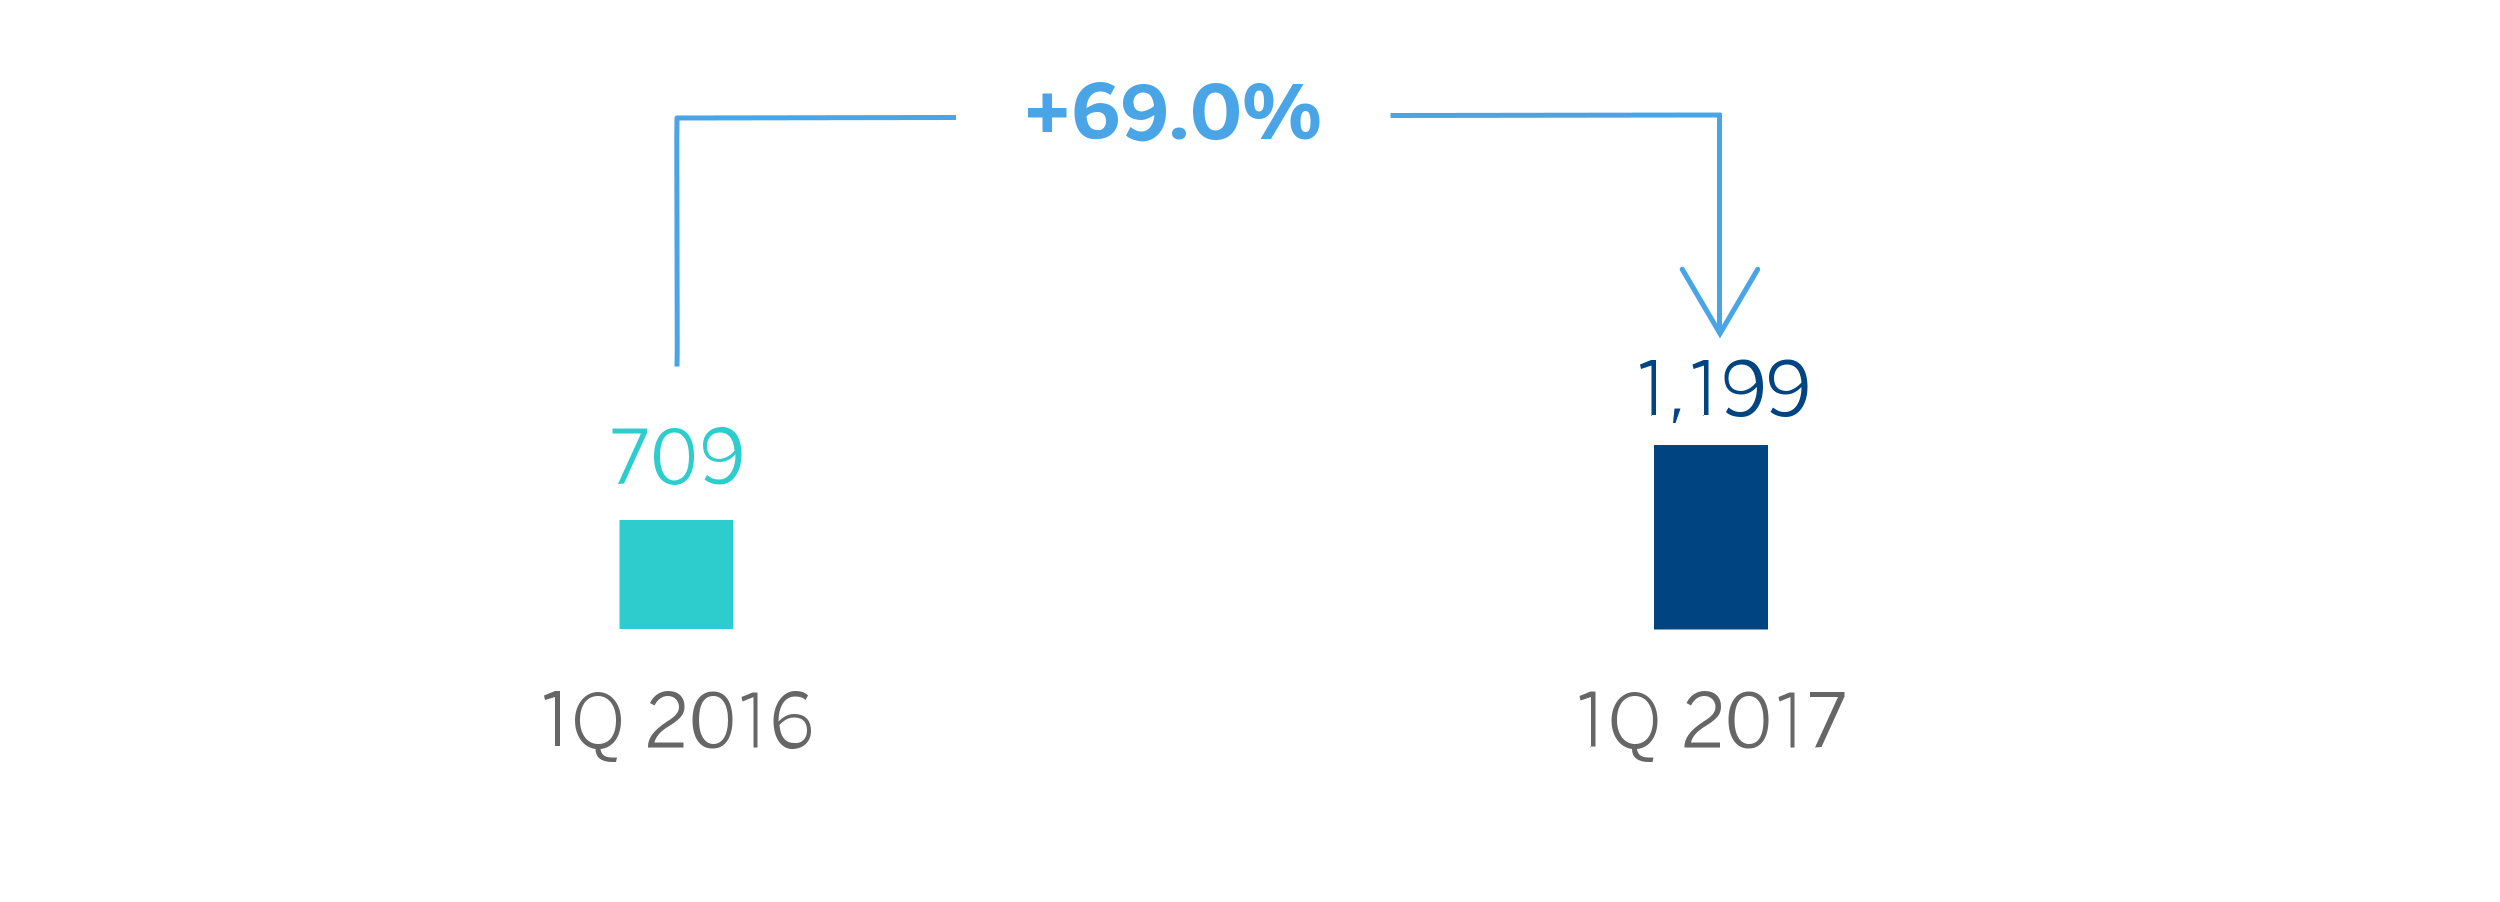 <?xml version="1.0" encoding="utf-8"?>
<!-- Generator: Adobe Illustrator 21.0.0, SVG Export Plug-In . SVG Version: 6.00 Build 0)  -->
<!DOCTYPE svg PUBLIC "-//W3C//DTD SVG 1.1//EN" "http://www.w3.org/Graphics/SVG/1.1/DTD/svg11.dtd">
<svg version="1.1" id="Capa_1" xmlns="http://www.w3.org/2000/svg" xmlns:xlink="http://www.w3.org/1999/xlink" x="0px" y="0px"
	 viewBox="0 0 500 180.5" style="enable-background:new 0 0 500 180.5;" xml:space="preserve">
<style type="text/css">
	.st0{fill:#2DCCCD;}
	.st1{fill:#004481;}
	.st2{fill:#666666;}
	.st3{fill:#49A5E6;}
</style>
<rect x="123.9" y="104" class="st0" width="22.7" height="21.8"/>
<rect x="330.8" y="89" class="st1" width="22.8" height="36.9"/>
<g>
	<path class="st0" d="M123.6,96.8l4.6-10.1h-5.7v-1h6.9v0.9l-4.6,10.1L123.6,96.8z"/>
	<path class="st0" d="M130.8,91.3c0-3.4,1.5-5.7,4.1-5.7s3.9,2.2,3.9,5.7c0,3.4-1.4,5.7-3.9,5.7C132.2,96.9,130.8,94.7,130.8,91.3z
		 M137.8,91.3c0-3.1-1.2-4.8-2.9-4.8c-1.9,0-2.9,1.7-2.9,4.8c0,3.1,1.2,4.8,2.9,4.8C136.8,95.9,137.8,94.4,137.8,91.3z"/>
	<path class="st0" d="M140.9,95.9l0.5-0.9c0.7,0.5,1.2,0.9,2.4,0.9c2.1,0,3.3-2.2,3.3-5c-0.7,0.7-1.7,1.5-3.1,1.5
		c-2.4,0-3.4-1.4-3.4-3.4s1.4-3.6,3.8-3.6c2.2,0,3.9,1.7,3.9,5.5c0,3.4-1.7,6-4.3,6C142.5,96.9,141.6,96.4,140.9,95.9z M146.9,90.1
		c-0.2-2.6-1.4-3.6-2.9-3.6c-1.5,0-2.6,1-2.6,2.7c0,1.5,0.7,2.6,2.6,2.6C145.2,91.6,146.2,91.1,146.9,90.1z"/>
</g>
<g>
	<g>
		<g>
			<path class="st2" d="M111,149.5v-10.1L109,140l-0.2-0.9l2.2-0.9h1v11h-1V149.5z"/>
			<path class="st2" d="M122.4,152.4c-2.2,0-3.3-1-3.3-2.6c-2.4-0.3-4.1-2.6-4.1-5.7c0-3.4,2.1-5.7,4.6-5.7s4.6,2.2,4.6,5.7
				c0,3.3-1.7,5.5-4.1,5.7c0.2,1.4,1.2,1.7,2.4,1.7h0.9l-0.2,0.9H122.4z M123.2,144c0-2.9-1.5-4.8-3.6-4.8s-3.6,1.7-3.6,4.8
				c0,2.9,1.5,4.8,3.6,4.8C121.9,148.8,123.2,147.1,123.2,144z"/>
			<path class="st2" d="M129.6,149.5v-0.2c0-1.5,0.9-3.1,3.8-5c1.7-1,2.4-1.9,2.4-2.9c0-1.2-0.9-2.2-2.2-2.2c-1.2,0-2.1,0.7-2.7,1.9
				l-0.9-0.5c0.7-1.5,2.1-2.4,3.6-2.4c2.1,0,3.3,1.2,3.3,3.1c0,1.5-0.7,2.4-2.9,3.8c-2.1,1.2-2.9,2.4-3.1,3.4h5.8v1L129.6,149.5
				L129.6,149.5z"/>
			<path class="st2" d="M138.5,144c0-3.4,1.5-5.7,4.1-5.7c2.6,0,3.9,2.2,3.9,5.7c0,3.4-1.4,5.7-3.9,5.7
				C139.9,149.8,138.5,147.4,138.5,144z M145.6,144c0-3.1-1.2-4.8-2.9-4.8c-1.9,0-2.9,1.7-2.9,4.8c0,3.1,1.2,4.8,2.9,4.8
				C144.4,148.8,145.6,147.1,145.6,144z"/>
			<path class="st2" d="M150.7,149.5v-10.1l-2.2,0.9l-0.2-0.9l2.2-0.9h1v11H150.7z"/>
			<path class="st2" d="M154.7,144.2c0-3.4,1.9-6,4.3-6c1.2,0,2.1,0.3,2.6,0.9l-0.5,0.9c-0.5-0.5-1.2-0.7-2.1-0.7
				c-2.1,0-3.3,2.1-3.3,5c0.7-0.7,1.7-1.5,3.1-1.5c2.4,0,3.4,1.4,3.4,3.4s-1.4,3.6-3.8,3.6C156.5,149.8,154.7,147.9,154.7,144.2z
				 M161.4,146.1c0-1.5-0.7-2.6-2.6-2.6c-1.2,0-2.2,0.7-2.9,1.5c0.2,2.6,1.4,3.6,2.9,3.6C160.2,148.8,161.4,147.8,161.4,146.1z"/>
		</g>
	</g>
</g>
<g>
	<g>
		<g>
			<path class="st2" d="M318.2,149.5v-10.1l-2.1,0.7l-0.2-0.9l2.2-0.9h1v11h-1V149.5z"/>
			<path class="st2" d="M329.7,152.4c-2.2,0-3.3-1-3.3-2.6c-2.4-0.3-4.1-2.6-4.1-5.7c0-3.4,2.1-5.7,4.6-5.7c2.6,0,4.6,2.2,4.6,5.7
				c0,3.3-1.7,5.5-4.1,5.7c0.2,1.4,1.2,1.7,2.4,1.7h0.9l-0.2,0.9H329.7z M330.6,144c0-2.9-1.5-4.8-3.6-4.8s-3.6,1.7-3.6,4.8
				c0,2.9,1.5,4.8,3.6,4.8S330.6,147.1,330.6,144z"/>
			<path class="st2" d="M336.9,149.5v-0.2c0-1.5,0.9-3.1,3.8-5c1.7-1,2.4-1.9,2.4-2.9c0-1.2-0.9-2.2-2.2-2.2c-1.2,0-2.1,0.7-2.7,1.9
				l-0.9-0.5c0.7-1.5,2.1-2.4,3.6-2.4c2.1,0,3.3,1.2,3.3,3.1c0,1.5-0.7,2.4-2.9,3.8c-2.1,1.2-2.9,2.4-3.1,3.4h5.8v1L336.9,149.5
				L336.9,149.5z"/>
			<path class="st2" d="M345.7,144c0-3.4,1.5-5.7,4.1-5.7c2.6,0,3.9,2.2,3.9,5.7c0,3.4-1.4,5.7-3.9,5.7
				C347.2,149.8,345.7,147.4,345.7,144z M352.7,144c0-3.1-1.2-4.8-2.9-4.8c-1.9,0-2.9,1.7-2.9,4.8c0,3.1,1.2,4.8,2.9,4.8
				C351.7,148.8,352.7,147.1,352.7,144z"/>
			<path class="st2" d="M358.1,149.5v-10.1l-2.2,0.9l-0.2-0.9l2.2-0.9h1v11H358.1z"/>
			<path class="st2" d="M363,149.5l4.6-10.1H362v-1h6.9v0.9l-4.6,10.1L363,149.5z"/>
		</g>
	</g>
</g>
<g>
	<path class="st3" d="M344,67.7l-8-13.6c-0.1-0.2-0.1-0.5,0.2-0.7c0.2-0.1,0.5-0.1,0.7,0.2l7.1,12.1l7.1-12.1
		c0.1-0.2,0.4-0.3,0.7-0.2c0.2,0.1,0.3,0.4,0.2,0.7L344,67.7z"/>
</g>
<g>
	<path class="st3" d="M135.9,24.1l55.3-0.1v-1l-55.8,0.1c-0.3,0-0.5,0.2-0.5,0.5c-0.1,2.3,0,13.8,0,24.9c0,11,0.1,22.5,0,24.8l1,0
		c0.1-2.3,0-13.8,0-24.8C135.9,38,135.8,27.3,135.9,24.1z"/>
	<path class="st3" d="M344.3,22.6c-0.1-0.1-0.2-0.1-0.4-0.1l-65.8,0.1v1l65.3-0.1v43.3h1V22.9C344.5,22.8,344.4,22.7,344.3,22.6z"/>
</g>
<g>
	<path class="st3" d="M208.5,26.6v-3.1h-2.9v-1.9h2.9v-2.9h1.9v2.9h2.9v1.9h-2.9v2.9h-1.9V26.6z"/>
	<path class="st3" d="M214.9,22.4c0-4.3,2.6-6,5.2-6c1.4,0,2.2,0.5,2.9,0.9l-0.9,1.7c-0.7-0.5-1.2-0.7-2.1-0.7
		c-1.5,0-2.6,1.2-2.7,3.3c0.9-0.5,1.7-1,2.7-1c1.9,0,3.6,1,3.6,3.4c0,2.2-1.7,3.8-4.1,3.8C216.6,28.1,214.9,26,214.9,22.4z
		 M221.2,24.3c0-0.9-0.3-1.9-1.7-1.9c-0.9,0-1.7,0.3-2.2,0.9c0.2,1.9,0.9,2.7,2.2,2.7C220.5,26.2,221.2,25.3,221.2,24.3z"/>
	<path class="st3" d="M225.2,27.1l0.9-1.7c0.7,0.5,1.2,0.9,2.2,0.9c1.4,0,2.4-1.2,2.6-3.3c-0.9,0.5-1.7,1-2.7,1
		c-1.9,0-3.6-1-3.6-3.4c0-2.2,1.7-3.8,4.1-3.8c2.6,0,4.5,1.9,4.5,5.5c0,4.3-2.6,6-4.8,6C226.7,28.1,225.7,27.6,225.2,27.1z
		 M230.8,21.2c-0.2-1.9-0.9-2.7-2.2-2.7c-1.2,0-1.9,0.9-1.9,1.9c0,0.9,0.3,1.9,1.7,1.9C229.5,22.1,230.2,21.7,230.8,21.2z"/>
	<path class="st3" d="M234.4,26.7c0-0.7,0.5-1.2,1.4-1.2s1.4,0.5,1.4,1.2s-0.5,1.2-1.4,1.2C235,27.9,234.4,27.4,234.4,26.7z"/>
	<path class="st3" d="M238.6,22.3c0-3.4,1.7-5.7,4.6-5.7s4.6,2.2,4.6,5.7s-1.7,5.7-4.6,5.7C240.3,28.1,238.6,25.7,238.6,22.3z
		 M245.3,22.3c0-2.6-0.9-3.8-2.2-3.8c-1.4,0-2.2,1.2-2.2,3.8s0.9,3.8,2.2,3.8C244.6,26,245.3,24.8,245.3,22.3z"/>
	<path class="st3" d="M248.9,20.2c0-2.2,1.2-3.6,2.9-3.6c1.9,0,2.9,1.4,2.9,3.6s-1.2,3.6-2.9,3.6C249.9,23.8,248.9,22.4,248.9,20.2z
		 M252.8,20.2c0-1.4-0.3-2.1-1-2.1s-1,0.9-1,2.1c0,1.4,0.3,2.1,1,2.1C252.6,22.3,252.8,21.4,252.8,20.2z M252.1,27.8l6.5-11h2.1
		l-6.5,11H252.1z M258.1,24.3c0-2.2,1.2-3.6,2.9-3.6c1.9,0,2.9,1.4,2.9,3.6s-1.2,3.6-2.9,3.6S258.1,26.6,258.1,24.3z M262.1,24.3
		c0-1.4-0.3-2.1-1-2.1s-1,0.9-1,2.1c0,1.4,0.3,2.1,1,2.1C261.9,26.4,262.1,25.7,262.1,24.3z"/>
</g>
<g>
	<path class="st1" d="M330.3,83.2V73.1l-2.1,0.7l-0.2-0.9l2.2-0.9h1v11h-1V83.2z"/>
	<path class="st1" d="M334.6,84.6l0.3-2.9h1.2l-1,2.9H334.6z"/>
	<path class="st1" d="M340.8,83.2V73.1l-2.1,0.7l-0.2-0.9l2.2-0.9h1v11h-1V83.2z"/>
	<path class="st1" d="M345.2,82.4l0.5-0.9c0.7,0.5,1.2,0.9,2.4,0.9c2.1,0,3.3-2.2,3.3-5c-0.7,0.7-1.7,1.5-3.1,1.5
		c-2.4,0-3.4-1.4-3.4-3.4c0-2.1,1.4-3.6,3.8-3.6c2.2,0,3.9,1.7,3.9,5.5c0,3.4-1.7,6-4.3,6C346.6,83.4,345.7,82.9,345.2,82.4z
		 M351.2,76.5c-0.2-2.6-1.4-3.6-2.9-3.6c-1.5,0-2.6,1-2.6,2.7c0,1.5,0.7,2.6,2.6,2.6C349.5,78.1,350.5,77.4,351.2,76.5z"/>
	<path class="st1" d="M354.1,82.4l0.5-0.9c0.7,0.5,1.2,0.9,2.4,0.9c2.1,0,3.3-2.2,3.3-5c-0.7,0.7-1.7,1.5-3.1,1.5
		c-2.4,0-3.4-1.4-3.4-3.4c0-2.1,1.4-3.6,3.8-3.6c2.2,0,3.9,1.7,3.9,5.5c0,3.4-1.7,6-4.3,6C355.7,83.4,354.8,82.9,354.1,82.4z
		 M360.3,76.5c-0.2-2.6-1.4-3.6-2.9-3.6c-1.5,0-2.6,1-2.6,2.7c0,1.5,0.7,2.6,2.6,2.6C358.4,78.1,359.5,77.4,360.3,76.5z"/>
</g>
</svg>
